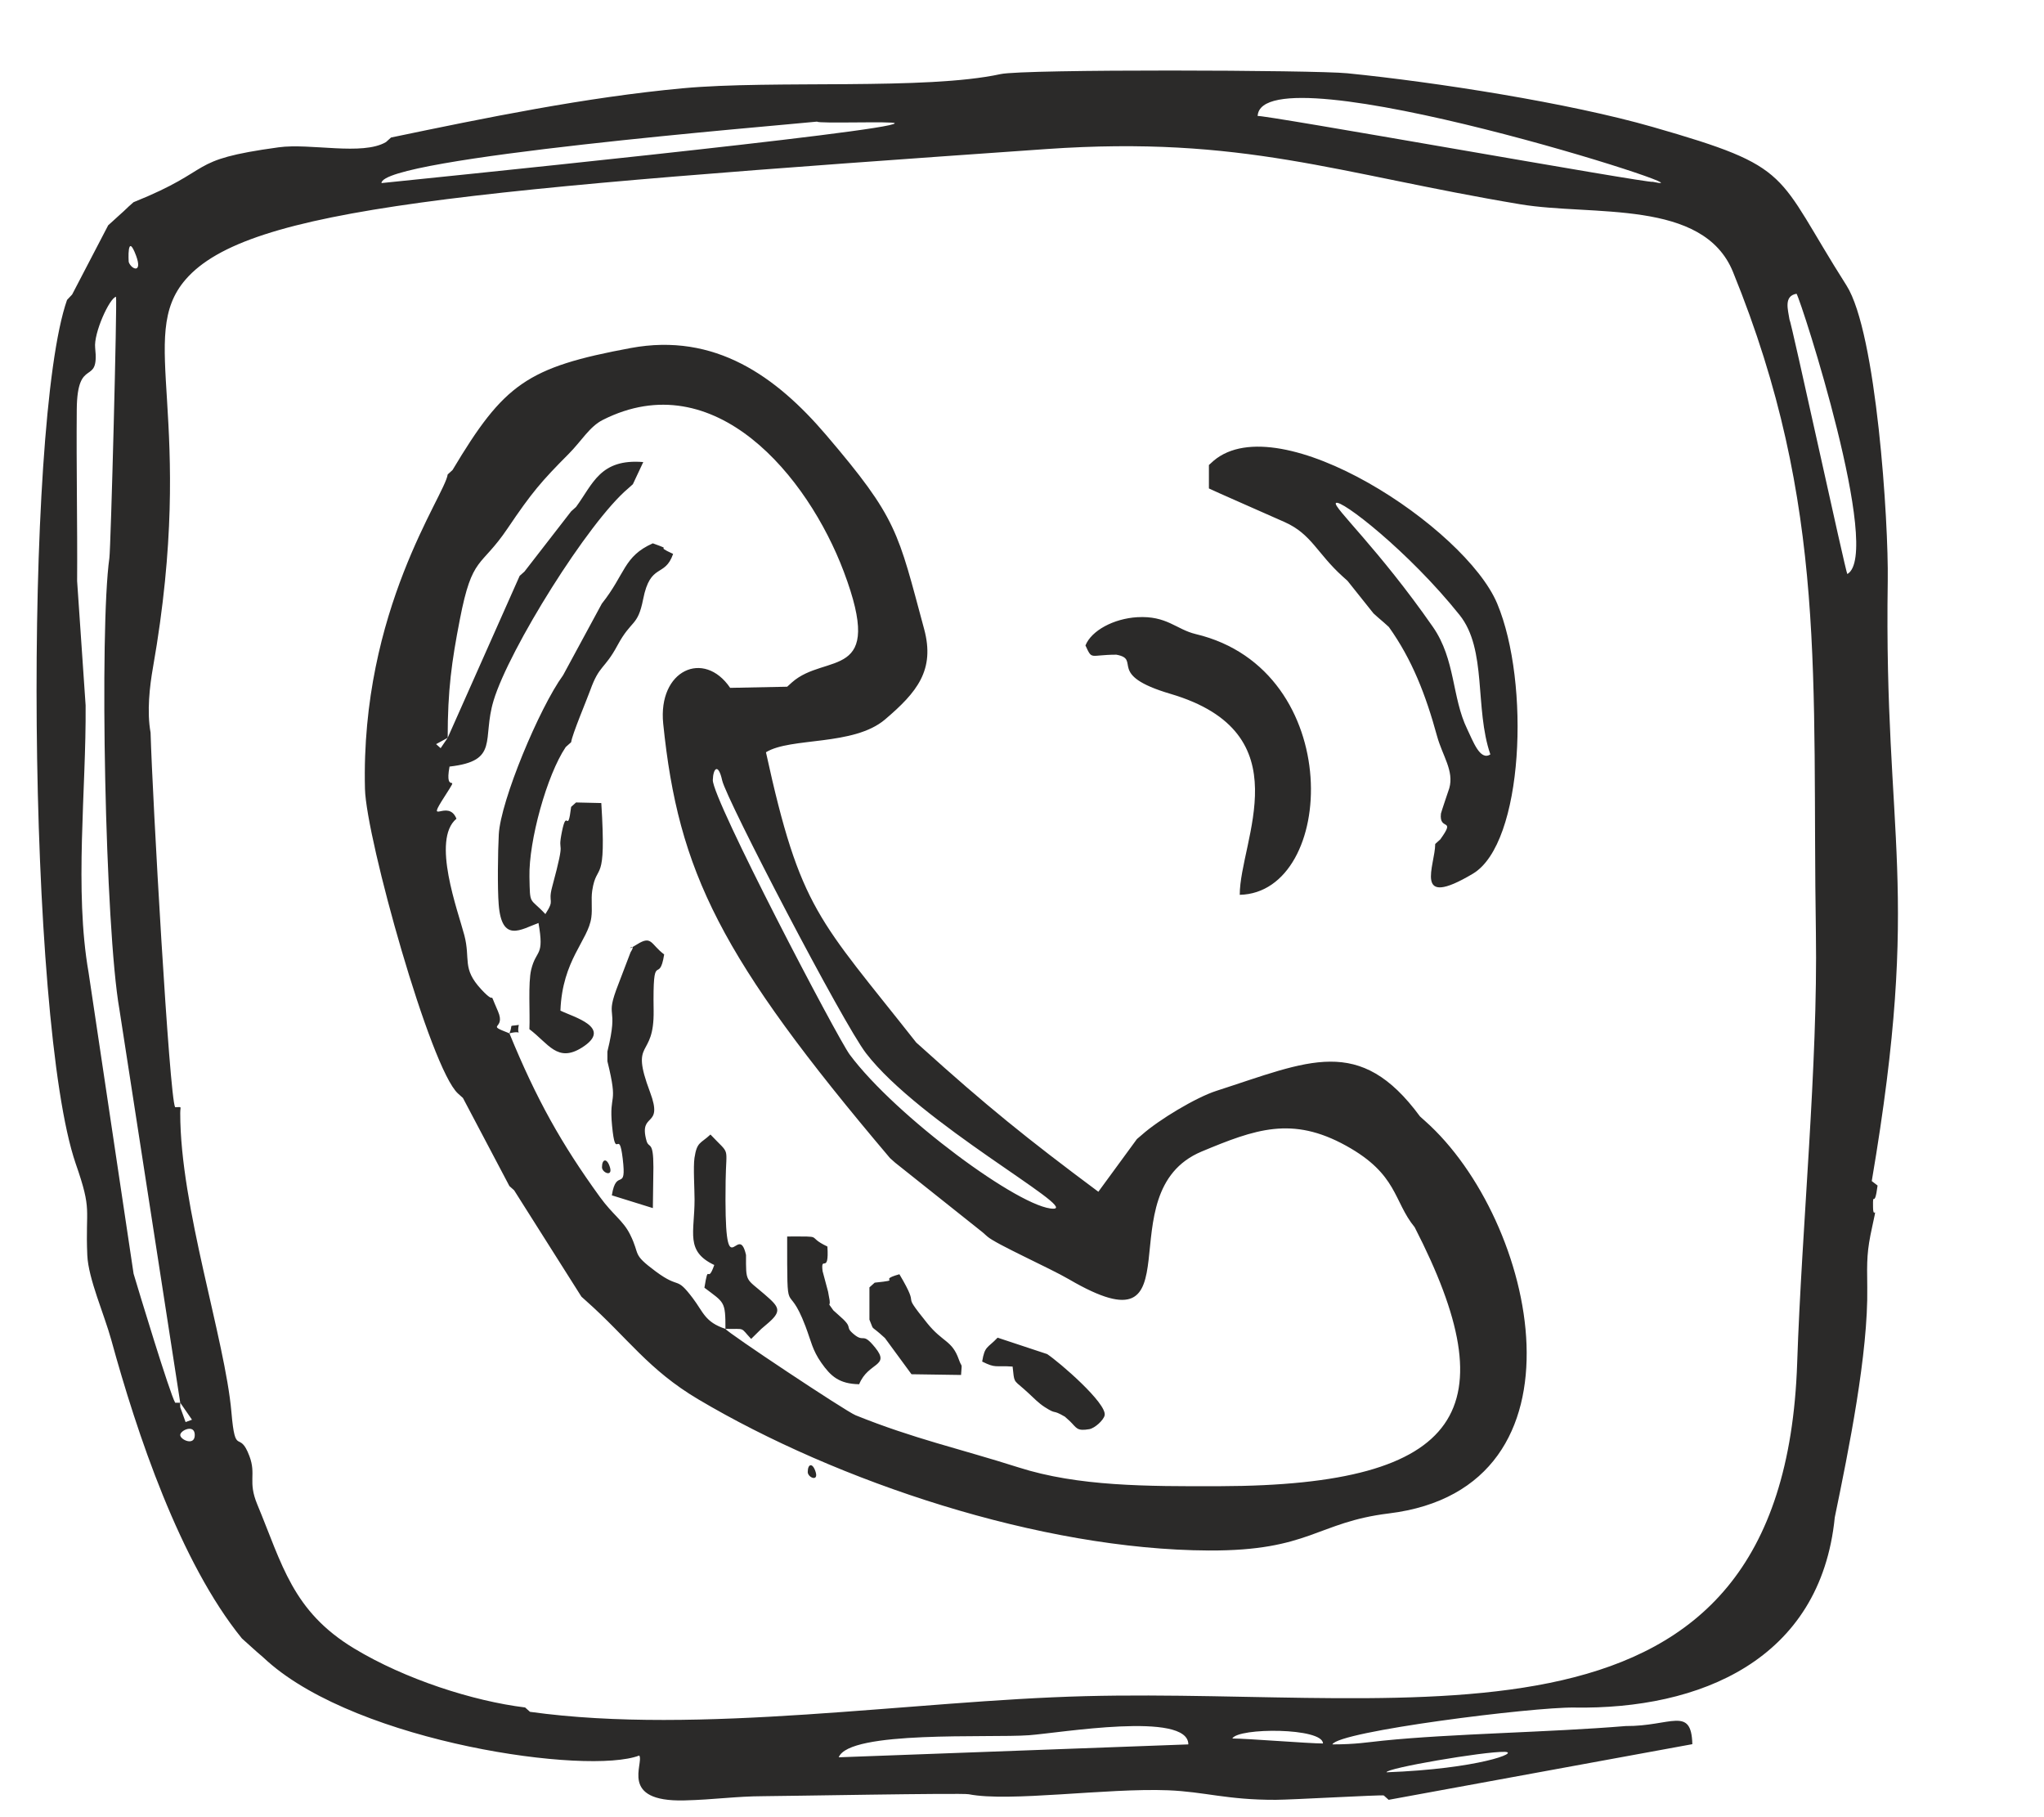 <?xml version="1.0" encoding="UTF-8"?>
<!DOCTYPE svg PUBLIC "-//W3C//DTD SVG 1.1//EN" "http://www.w3.org/Graphics/SVG/1.1/DTD/svg11.dtd">
<!-- Creator: CorelDRAW -->
<svg xmlns="http://www.w3.org/2000/svg" xml:space="preserve" width="4.5mm" height="4mm" version="1.1" style="shape-rendering:geometricPrecision; text-rendering:geometricPrecision; image-rendering:optimizeQuality; fill-rule:evenodd; clip-rule:evenodd"
viewBox="0 0 450 400"
 xmlns:xlink="http://www.w3.org/1999/xlink"
 xmlns:xodm="http://www.corel.com/coreldraw/odm/2003">
 <defs>
  <style type="text/css">
   <![CDATA[
    .fil0 {fill:#2B2A29}
   ]]>
  </style>
 </defs>
 <g id="Слой_x0020_1">
  <path class="fil0" d="M305.25 390.12c-0.15,-0.9 21.43,-4.6 26,-4.5 3.49,0.08 -5.69,3.74 -26,4.5zm-265.57 -80.36c0,-0.33 0,-0.66 0,-0.99 0.86,1.25 1.72,2.5 2.59,3.74 -0.47,0.17 -0.94,0.35 -1.41,0.52 -0.39,-1.09 -0.79,-2.18 -1.18,-3.27zm0 -0.99c-0.37,0 -0.74,0 -1.11,0 -1.19,-2.02 -8.09,-24.79 -9.16,-28.4 -3.3,-22.1 -6.6,-44.2 -9.91,-66.31 -3.18,-18.15 -0.5,-40.14 -0.65,-58.8 -0.62,-9.12 -1.24,-18.24 -1.87,-27.36 0.08,-12.57 -0.19,-25.25 -0.08,-37.77 0.11,-11.98 5.01,-4.8 4.05,-13.57 -0.36,-3.22 3.17,-10.97 4.59,-11.23 0.28,0.81 -1.14,55.25 -1.46,57.51 -2.21,15.64 -0.96,81.34 2.21,99.35 4.46,28.86 8.93,57.72 13.39,86.58zm0 -63.76c0,-1.61 0.5,-1.29 -1.12,-1.29 -1.26,-1.96 -5.02,-68.58 -5.41,-82.45 -0.84,-4.65 -0.2,-10.2 0.52,-14.29 9.71,-55.2 -3.8,-72.75 7.19,-85.45 13.7,-15.85 61.24,-19.74 189.52,-28.72 43.4,-3 63.83,5.39 104.33,12.16 15.89,2.65 40.25,-1.25 46.82,14.89 20.99,51.54 17.37,89.85 18.25,145.35 0.46,29.45 -3.1,64.61 -4.12,94.8 -3.03,90.32 -82.73,71.47 -156.69,73.35 -38.19,0.98 -84.99,8.64 -122.29,3.45 -0.36,-0.32 -0.72,-0.64 -1.07,-0.96 -11.43,-1.4 -26.4,-6.19 -37.66,-13 -13.58,-8.21 -15.82,-18.51 -21.31,-31.7 -2.13,-5.13 -0.17,-6.49 -1.73,-10.64 -2.26,-6.03 -3.09,0.46 -3.96,-9.66 -1.39,-16.03 -11.29,-45.19 -11.27,-65.84zm223.59 -105.43c-4.34,-1.03 -6.36,-4.1 -12.92,-3.72 -5.14,0.31 -10.06,2.92 -11.38,6.22 1.55,3.32 0.86,2.04 6.8,2.03 5.65,1.03 -2.39,4.4 11.91,8.62 29.32,8.64 15.24,32.3 15.26,44.24 21.27,-0.47 23.5,-49.49 -9.67,-57.39zm-151.12 87.88c3.34,-0.85 1.47,1.04 2.07,-1.86 -2.53,0.42 -1.14,-0.32 -2.07,1.86 -5.55,-2.16 -0.68,-0.64 -2.52,-4.86 -2.48,-5.67 0.17,-0.67 -3.68,-4.82 -4.31,-4.65 -2.32,-6.53 -3.72,-11.91 -1.39,-5.31 -7.3,-21.05 -1.74,-25.65 -1.83,-4.59 -6.98,1.91 -2.56,-4.97 3.71,-5.77 -0.21,0.18 1.04,-6.51 11.06,-1.25 7.09,-5.95 9.7,-14.54 3.44,-11.36 20.87,-39.32 29.62,-46.68 0.34,-0.31 0.69,-0.62 1.04,-0.93 0.76,-1.63 1.52,-3.26 2.29,-4.88 -9.51,-0.78 -11.07,4.81 -14.8,9.88 -0.36,0.32 -0.72,0.65 -1.08,0.97 -3.43,4.42 -6.86,8.84 -10.28,13.26 -0.35,0.31 -0.7,0.62 -1.05,0.93 -5.28,11.89 -10.56,23.77 -15.85,35.66 0,-10.5 0.87,-16.74 2.68,-26.06 2.76,-14.24 4.53,-11.18 10.51,-20.04 5.36,-7.94 7.43,-10.35 13.44,-16.39 2.83,-2.84 4.6,-6.02 7.52,-7.49 24.64,-12.45 45.13,12.4 53.05,33.39 9.21,24.42 -3.93,17.74 -11.41,24.39 -0.35,0.32 -0.7,0.63 -1.05,0.95 -4.18,0.08 -8.37,0.16 -12.55,0.25 -5.76,-8.48 -15.94,-3.94 -14.74,7.89 3.34,32.6 12.44,51.36 49.93,95.62 0.37,0.33 0.75,0.66 1.12,1 6.42,5.11 12.84,10.22 19.26,15.33 0.35,0.31 0.7,0.62 1.05,0.93 1.94,1.7 13.73,6.94 17.94,9.4 29.38,17.16 7.7,-19.11 29.25,-28.11 11.8,-4.92 19.89,-7.85 31.78,-1.28 11.44,6.31 10.4,12.22 15.11,17.95 20.37,39.67 11.39,56.86 -42.95,57 -16.08,0.05 -31.15,0.05 -44.25,-4.13 -13.06,-4.16 -23.02,-6.29 -35.9,-11.49 -2.15,-0.87 -28.31,-18.25 -28.64,-19.01 4.58,0.09 3.12,-0.48 5.66,2.21 0.75,-0.74 1.49,-1.48 2.24,-2.21 0.39,-0.33 0.77,-0.66 1.16,-0.99 3.54,-2.96 2.84,-3.77 -0.48,-6.64 -4.14,-3.58 -4.07,-2.52 -4.05,-8.63 -1.8,-7.99 -4.86,8.98 -4.49,-16.31 0.12,-7.97 1.11,-5.48 -3.34,-10.21 -2.22,2.07 -2.97,1.55 -3.52,5.16 -0.29,1.97 0.02,6.87 0.02,9.16 0,7.32 -2.08,11.35 4.34,14.4 -1.59,4.56 -1.2,-0.96 -2.17,5 4.39,3.33 4.64,2.93 4.63,9.06 -4.52,-1.49 -4.83,-3.64 -7.19,-6.76 -3.84,-5.07 -2.65,-1.8 -8.17,-5.89 -5.36,-3.99 -3.29,-3.44 -5.64,-8.14 -1.53,-3.07 -3.76,-4.27 -6.65,-8.26 -8.43,-11.63 -13.96,-21.48 -19.91,-36zm291.79 106.53c3.07,-14.86 7.38,-36.07 7.15,-50.63 -0.09,-5.98 -0.09,-7.98 1.08,-13.29 1.29,-5.86 0.23,-1.19 0.19,-4.41 -0.06,-3.81 0.31,0.71 1,-4.7 -0.43,-0.33 -0.85,-0.65 -1.28,-0.98 11.06,-65.09 2.65,-75 3.52,-132.11 0.2,-12.99 -2.49,-54.68 -9.08,-65.03 -15.89,-24.98 -11.31,-25.89 -42.66,-34.89 -18.49,-5.31 -47.75,-9.87 -67.23,-11.82 -7.11,-0.72 -71.17,-0.95 -76.34,0.18 -16.49,3.59 -49.9,1.27 -69.96,3.12 -21.4,1.98 -43.42,6.5 -64.24,10.84 -0.37,0.34 -0.75,0.67 -1.12,1.01 -5.21,3.04 -16.62,0.18 -23.65,1.15 -20.75,2.84 -13.46,4.67 -31.92,12.08 -0.35,0.31 -0.7,0.62 -1.05,0.93 -0.38,0.37 -0.77,0.73 -1.16,1.1 -0.36,0.33 -0.73,0.66 -1.1,0.99 -0.38,0.35 -0.76,0.69 -1.14,1.04 -0.37,0.34 -0.75,0.68 -1.13,1.02 -2.64,5.08 -5.29,10.16 -7.94,15.24 -0.37,0.4 -0.74,0.79 -1.12,1.19 -9.61,27.37 -8.83,158.82 1.9,190.1 3.72,10.65 2.1,9.61 2.56,20.19 0.23,5.19 3.73,13 5.28,18.64 5.61,20.44 15.1,48.91 28.77,65.72 0.35,0.32 0.71,0.64 1.06,0.95 0.4,0.36 0.8,0.72 1.2,1.08 0.36,0.32 0.71,0.64 1.07,0.96 0.4,0.34 0.8,0.69 1.2,1.03 0.36,0.34 0.73,0.67 1.1,1 20.3,18.01 70.56,25.06 81.84,20.74 1.1,1.71 -4.55,10.23 9.9,9.88 6.62,-0.16 11.32,-0.91 17.43,-0.93 4.18,-0.01 43.62,-0.74 45.2,-0.43 8.95,1.77 30.3,-1.4 43.89,-0.87 8.13,0.33 12.91,2.13 23.71,2.1 3.48,-0.01 23.19,-1.13 23.78,-0.96 0.36,0.32 0.71,0.64 1.07,0.96 22.29,-4.08 44.57,-8.17 66.86,-12.25 -0.22,-8.48 -4.75,-3.92 -14.66,-3.99 -16.83,1.4 -38.23,1.66 -53.46,3.22 -3.45,0.35 -5.97,0.82 -11.13,0.82 1.32,-2.89 44.24,-8.25 53.24,-8.11 27.54,0.45 54.23,-10.36 57.37,-41.88zm-271.41 -77.06c0,1.21 2.43,2.23 1.75,0 -0.65,-2.12 -1.75,-1.85 -1.75,0zm45.3 67.09c0,1.21 2.42,2.22 1.74,0 -0.65,-2.12 -1.74,-1.85 -1.74,0zm47.55 -18.3c0.38,0.34 0.76,0.68 1.13,1.02 1.09,1.01 2.14,2.12 3.48,2.98 2.85,1.83 1.42,0.36 4.45,2.12 0.37,0.33 0.74,0.66 1.11,1 1.49,1.44 1.46,2.24 4.27,1.75 1.2,-0.21 3.13,-1.96 3.37,-3.03 0.6,-2.61 -9.99,-11.74 -12.66,-13.5 -3.64,-1.21 -7.27,-2.41 -10.9,-3.61 -2.21,2.34 -2.84,1.78 -3.4,5.26 3.05,1.51 2.72,0.84 6.7,1.1 0.4,3.51 0.11,2.89 2.45,4.91zm-32.81 -23.38c-0.39,0.35 -0.77,0.69 -1.16,1.04 0,2.36 0,4.73 0,7.1 1.04,2.44 0.15,1.22 2.27,3.03 0.38,0.34 0.77,0.69 1.15,1.03 1.94,2.65 3.89,5.3 5.84,7.96 3.64,0.05 7.27,0.1 10.91,0.16 0.21,-3.03 0.25,-1.33 -0.49,-3.42 -1.5,-4.24 -3.51,-3.7 -6.96,-7.98 -6.38,-7.94 -0.98,-2.13 -6.12,-10.77 -5.19,1.45 1.13,1.17 -5.44,1.85zm-7.95 7.13c-0.38,-0.34 -0.77,-0.69 -1.15,-1.03 -1.72,-2.46 -0.29,-0.03 -1,-3.19 -0.07,-0.31 -0.09,-0.59 -0.16,-0.91 -0.4,-1.51 -0.8,-3.02 -1.21,-4.53 -0.48,-3.77 1.46,1 1.06,-5.42 -5.04,-2.39 -0.21,-2.21 -8.86,-2.21 0,19.59 -0.07,8.94 4.03,19.76 1.27,3.34 1.5,5.2 3.49,8.04 2.09,2.98 3.94,4.64 8.33,4.72 1.99,-4.92 6.94,-3.85 3.53,-8.06 -2.92,-3.62 -2.3,-0.89 -4.78,-3.01 -2.12,-1.81 0.29,-1.1 -3.28,-4.16zm-49.92 -26.35c3.01,0.94 6.02,1.87 9.03,2.81 0.04,-3 0.08,-6 0.12,-9 0,-6.03 -1.01,-4.01 -1.52,-5.82 -1.8,-6.49 3.83,-2.6 0.78,-10.71 -4.53,-12.04 0.96,-6.97 0.79,-17.99 -0.22,-14.02 1.2,-5.24 2.32,-12.32 -2.99,-2.23 -2.69,-4.26 -5.94,-2.23 -3.51,2.21 0.28,-1 -1.46,1.76 -0.88,2.29 -1.75,4.59 -2.63,6.89 -3.29,8.36 0.21,4.09 -2.47,14.96 0,0.72 0,1.42 0,2.13 2.51,10.15 0.3,6.69 1.03,14.22 0.8,8.22 1.49,0.13 2.34,7.2 0.92,7.71 -1.4,1.84 -2.39,8.1zm-7.88 -86.48c-0.36,0.32 -0.72,0.64 -1.08,0.97 -0.8,6.41 -0.9,0 -2.01,5.37 -1.19,5.83 1.11,0.09 -2.17,12.25 -1.02,3.79 0.73,2.51 -1.49,5.98 -3.54,-3.79 -3.38,-1.73 -3.51,-8.23 -0.16,-7.86 3.82,-22.36 7.99,-28.54 0.4,-0.35 0.79,-0.71 1.19,-1.06 0.22,-1.72 3.51,-9.49 4.2,-11.43 2.03,-5.65 3.11,-4.53 5.99,-9.87 3.12,-5.8 4.45,-4.06 5.66,-10.17 1.6,-8.15 4.77,-4.68 6.6,-9.98 -4.7,-2.15 0.64,-0.5 -4.47,-2.33 -6.46,2.88 -6,6.7 -11.23,13.29 -2.84,5.25 -5.68,10.49 -8.52,15.74 -5.23,7.18 -13.77,27.66 -14.16,35.05 -0.2,3.75 -0.31,11.78 -0.02,15.41 0.67,8.54 4.89,5.5 8.76,4.08 1.33,7.56 -0.49,5.67 -1.61,10.29 -0.7,2.93 -0.23,9.63 -0.39,13.09 4.19,3.14 6.16,7.45 11.56,4.05 6.99,-4.41 -1.88,-6.72 -4.73,-8.14 0.42,-11.18 6.12,-15.42 6.8,-20.49 0.27,-1.95 -0.09,-3.95 0.2,-5.92 0.99,-6.51 3.17,-0.68 2,-19.28 -1.85,-0.04 -3.71,-0.09 -5.56,-0.13zm201.29 -10.58c-2.27,1.5 -3.82,-2.96 -5.09,-5.56 -3.4,-6.99 -2.56,-15.31 -7.55,-22.49 -11.94,-17.17 -22.13,-26.5 -21.36,-27.28 0.98,-1.01 16.03,10.64 27.23,24.65 6.09,7.62 3.26,20.49 6.77,30.68zm-60.92 -64.64c-0.35,0.31 -0.7,0.63 -1.04,0.94 0,1.72 0,3.44 0,5.16 0.03,0.08 14.67,6.5 16.67,7.4 5.94,2.65 7.13,6.88 12.77,11.97 0.36,0.32 0.72,0.64 1.07,0.96 1.91,2.39 3.82,4.78 5.72,7.17 0.36,0.32 0.72,0.64 1.07,0.96 0.4,0.34 0.8,0.69 1.2,1.03 0.37,0.33 0.75,0.67 1.12,1.01 5.1,7.16 8.1,14.86 10.61,24.03 1.19,4.32 3.77,7.64 2.69,11.45 -0.04,0.12 -1.8,5.3 -1.84,5.59 -0.45,3.96 3.4,0.75 -0.14,5.68 -0.37,0.34 -0.75,0.67 -1.12,1.01 0.01,4.68 -5.08,14.51 8.3,6.54 11.18,-6.67 12.64,-42.04 5.35,-59.45 -6.99,-16.72 -47.93,-43.71 -62.43,-31.45zm-80.12 130.72c-2.72,-3.67 -30.26,-56.23 -30.14,-60.44 0.07,-2.59 1.2,-3.82 2.06,0.08 0.91,4.16 26.61,53.48 31.66,60.05 11.78,15.33 46.65,34.17 41.28,34.23 -7.05,0.07 -34.75,-20.32 -44.86,-33.92zm-88.51 -69.73c-0.52,0.76 -1.03,1.52 -1.55,2.28 -0.33,-0.3 -0.66,-0.6 -1,-0.89 0.85,-0.47 1.7,-0.93 2.55,-1.39zm1.07 -58.95c-0.36,0.32 -0.71,0.65 -1.07,0.98 -0.59,4.6 -19.19,29.77 -18.21,69.22 0.28,10.94 14.41,61.58 20.48,67.05 0.36,0.32 0.73,0.65 1.09,0.98 3.41,6.46 6.82,12.93 10.23,19.39 0.34,0.31 0.69,0.62 1.04,0.93 4.93,7.81 9.88,15.61 14.81,23.41 0.37,0.33 0.74,0.66 1.1,0.99 9.15,8.13 13.61,15.08 24.64,21.62 30.6,18.14 75.37,33.11 112.42,33.27 22.22,0.09 23.71,-6.21 39.6,-8.16 45.66,-5.59 32.53,-64.64 7.95,-86.41 -0.36,-0.33 -0.73,-0.65 -1.09,-0.98 -13.3,-18.1 -24.52,-12.17 -44.82,-5.63 -4.46,1.43 -12.69,6.36 -16.43,9.7 -0.36,0.3 -0.72,0.61 -1.07,0.91 -2.83,3.87 -5.66,7.73 -8.49,11.6 -15.82,-11.78 -24.7,-18.96 -39.07,-31.93 -0.34,-0.3 -0.68,-0.61 -1.02,-0.91 -21.49,-27.28 -25.49,-29.12 -33.09,-63.9 5.44,-3.36 19.26,-1.31 26.22,-7.22 7.03,-5.98 11.05,-10.86 8.6,-19.92 -5.8,-21.46 -5.82,-24.25 -21.57,-42.7 -10.95,-12.83 -24.43,-22.59 -43.02,-19.14 -22.85,4.24 -27.9,7.9 -39.23,26.85zm171.67 279.22c1.32,-2.43 19.96,-2.4 19.96,1.1 -3.09,0 -16.88,-1.11 -19.96,-1.1zm-86.65 4.14c2.33,-5.96 33.08,-4.22 41.9,-4.86 6.74,-0.49 35.07,-5.33 35.07,2.02 -25.66,0.95 -51.32,1.89 -76.97,2.84zm-144.97 -70.94c0,-1.03 3.2,-2.5 3.2,0 0,2.51 -3.2,1.04 -3.2,0zm367.02 -189.52c-0.35,-0.32 -12.38,-55.75 -12.74,-56.06 -0.31,-2.1 -1.32,-5.14 1.56,-5.64 1.08,1.7 18.98,57.27 11.18,61.7zm-378.35 -68.64c-0.05,-0.15 -0.41,-6.85 1.61,-1.44 1.46,3.96 -0.98,3.08 -1.61,1.44zm55.64 -17.42c-0.11,-5.54 86.74,-12.59 95.91,-13.53 0.07,0.49 17.03,-0.13 17.09,0.36 0,1.74 -106.04,12.44 -113,13.17zm192.89 -14.76c0.03,-0.55 86.95,15.03 86.98,14.48 16.61,3.54 -86.23,-29.61 -86.98,-14.48z"/>
 </g>
</svg>
